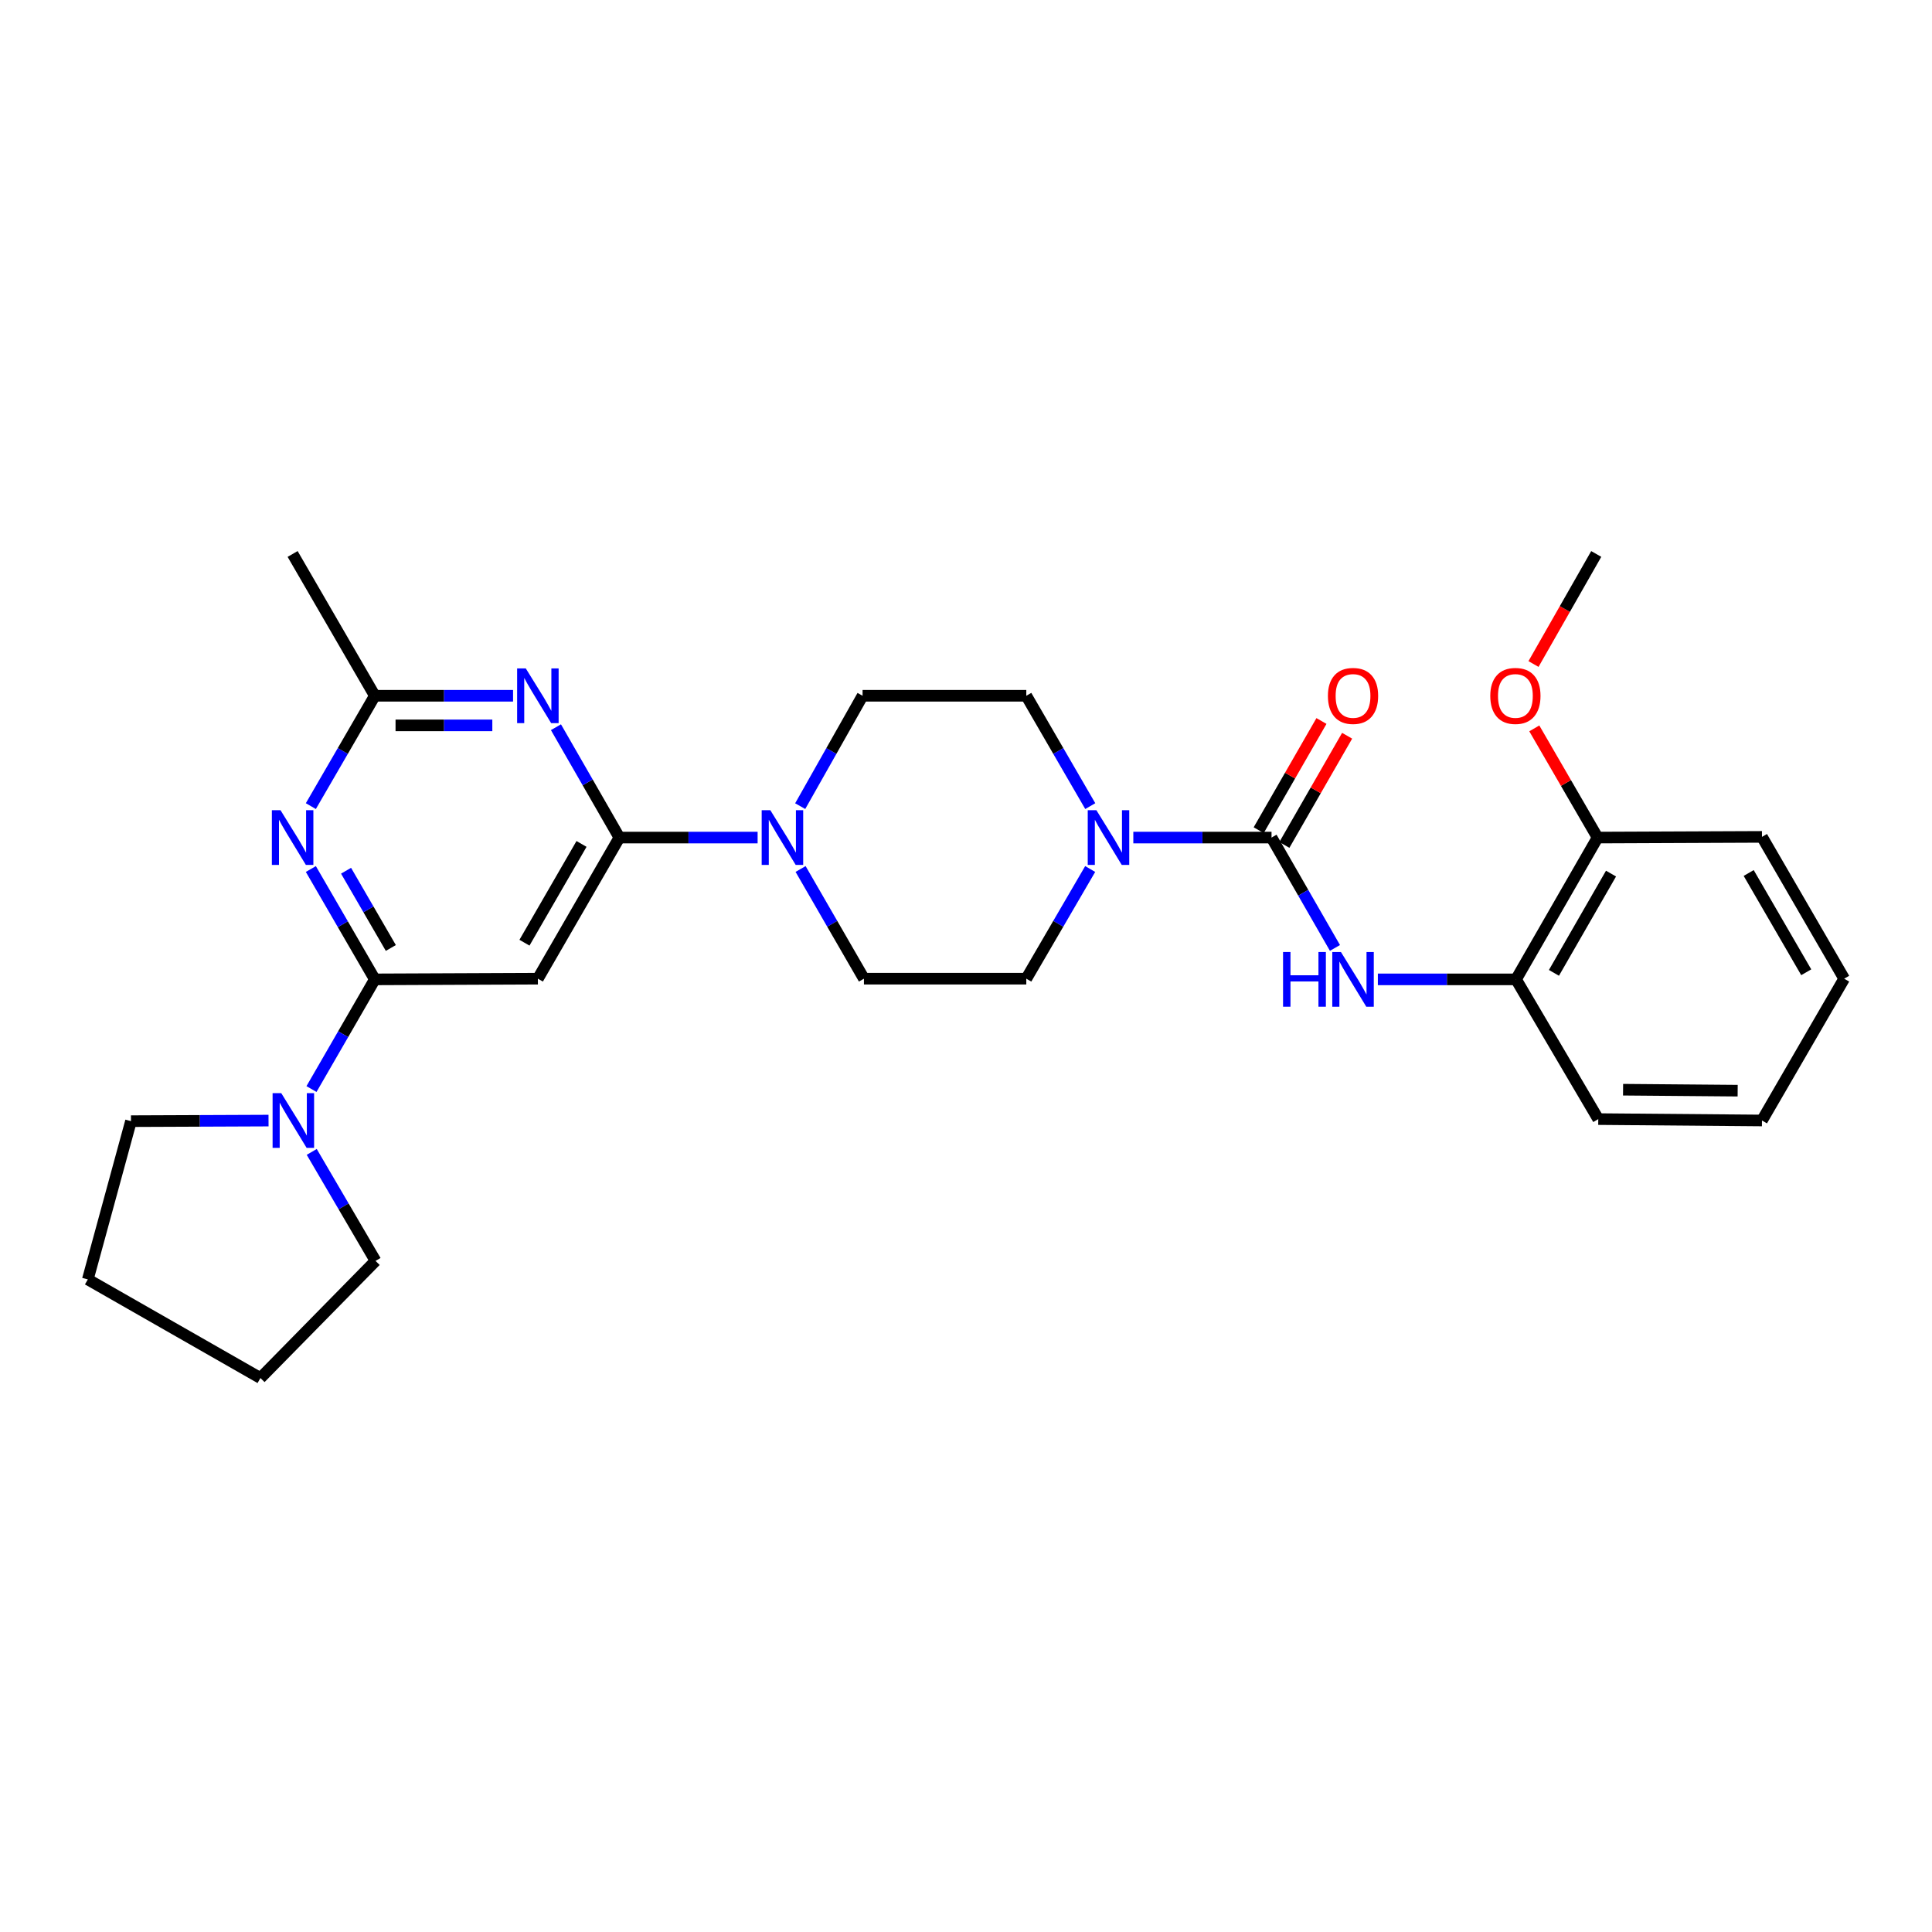 <?xml version='1.0' encoding='iso-8859-1'?>
<svg version='1.1' baseProfile='full'
              xmlns='http://www.w3.org/2000/svg'
                      xmlns:rdkit='http://www.rdkit.org/xml'
                      xmlns:xlink='http://www.w3.org/1999/xlink'
                  xml:space='preserve'
width='1000px' height='1000px' viewBox='0 0 1000 1000'>
<!-- END OF HEADER -->
<rect style='opacity:1.0;fill:#FFFFFF;stroke:none' width='1000' height='1000' x='0' y='0'> </rect>
<path class='bond-3' d='M 320.591,433.525 L 304.176,404.965' style='fill:none;fill-rule:evenodd;stroke:#000000;stroke-width:6px;stroke-linecap:butt;stroke-linejoin:miter;stroke-opacity:1' />
<path class='bond-3' d='M 304.176,404.965 L 287.761,376.405' style='fill:none;fill-rule:evenodd;stroke:#0000FF;stroke-width:6px;stroke-linecap:butt;stroke-linejoin:miter;stroke-opacity:1' />
<path class='bond-4' d='M 320.591,433.525 L 278.406,506.564' style='fill:none;fill-rule:evenodd;stroke:#000000;stroke-width:6px;stroke-linecap:butt;stroke-linejoin:miter;stroke-opacity:1' />
<path class='bond-4' d='M 300.993,436.816 L 271.463,487.944' style='fill:none;fill-rule:evenodd;stroke:#000000;stroke-width:6px;stroke-linecap:butt;stroke-linejoin:miter;stroke-opacity:1' />
<path class='bond-6' d='M 320.591,433.525 L 356.364,433.525' style='fill:none;fill-rule:evenodd;stroke:#000000;stroke-width:6px;stroke-linecap:butt;stroke-linejoin:miter;stroke-opacity:1' />
<path class='bond-6' d='M 356.364,433.525 L 392.137,433.525' style='fill:none;fill-rule:evenodd;stroke:#0000FF;stroke-width:6px;stroke-linecap:butt;stroke-linejoin:miter;stroke-opacity:1' />
<path class='bond-0' d='M 194.001,506.922 L 278.406,506.564' style='fill:none;fill-rule:evenodd;stroke:#000000;stroke-width:6px;stroke-linecap:butt;stroke-linejoin:miter;stroke-opacity:1' />
<path class='bond-2' d='M 194.001,506.922 L 177.448,478.364' style='fill:none;fill-rule:evenodd;stroke:#000000;stroke-width:6px;stroke-linecap:butt;stroke-linejoin:miter;stroke-opacity:1' />
<path class='bond-2' d='M 177.448,478.364 L 160.895,449.806' style='fill:none;fill-rule:evenodd;stroke:#0000FF;stroke-width:6px;stroke-linecap:butt;stroke-linejoin:miter;stroke-opacity:1' />
<path class='bond-2' d='M 202.294,490.669 L 190.707,470.679' style='fill:none;fill-rule:evenodd;stroke:#000000;stroke-width:6px;stroke-linecap:butt;stroke-linejoin:miter;stroke-opacity:1' />
<path class='bond-2' d='M 190.707,470.679 L 179.12,450.688' style='fill:none;fill-rule:evenodd;stroke:#0000FF;stroke-width:6px;stroke-linecap:butt;stroke-linejoin:miter;stroke-opacity:1' />
<path class='bond-9' d='M 194.001,506.922 L 177.613,535.307' style='fill:none;fill-rule:evenodd;stroke:#000000;stroke-width:6px;stroke-linecap:butt;stroke-linejoin:miter;stroke-opacity:1' />
<path class='bond-9' d='M 177.613,535.307 L 161.225,563.692' style='fill:none;fill-rule:evenodd;stroke:#0000FF;stroke-width:6px;stroke-linecap:butt;stroke-linejoin:miter;stroke-opacity:1' />
<path class='bond-1' d='M 658.142,433.525 L 622.373,433.525' style='fill:none;fill-rule:evenodd;stroke:#000000;stroke-width:6px;stroke-linecap:butt;stroke-linejoin:miter;stroke-opacity:1' />
<path class='bond-1' d='M 622.373,433.525 L 586.604,433.525' style='fill:none;fill-rule:evenodd;stroke:#0000FF;stroke-width:6px;stroke-linecap:butt;stroke-linejoin:miter;stroke-opacity:1' />
<path class='bond-7' d='M 658.142,433.525 L 674.557,462.085' style='fill:none;fill-rule:evenodd;stroke:#000000;stroke-width:6px;stroke-linecap:butt;stroke-linejoin:miter;stroke-opacity:1' />
<path class='bond-7' d='M 674.557,462.085 L 690.972,490.645' style='fill:none;fill-rule:evenodd;stroke:#0000FF;stroke-width:6px;stroke-linecap:butt;stroke-linejoin:miter;stroke-opacity:1' />
<path class='bond-11' d='M 664.785,437.343 L 681.028,409.083' style='fill:none;fill-rule:evenodd;stroke:#000000;stroke-width:6px;stroke-linecap:butt;stroke-linejoin:miter;stroke-opacity:1' />
<path class='bond-11' d='M 681.028,409.083 L 697.27,380.823' style='fill:none;fill-rule:evenodd;stroke:#FF0000;stroke-width:6px;stroke-linecap:butt;stroke-linejoin:miter;stroke-opacity:1' />
<path class='bond-11' d='M 651.498,429.707 L 667.741,401.447' style='fill:none;fill-rule:evenodd;stroke:#000000;stroke-width:6px;stroke-linecap:butt;stroke-linejoin:miter;stroke-opacity:1' />
<path class='bond-11' d='M 667.741,401.447 L 683.984,373.187' style='fill:none;fill-rule:evenodd;stroke:#FF0000;stroke-width:6px;stroke-linecap:butt;stroke-linejoin:miter;stroke-opacity:1' />
<path class='bond-28' d='M 160.895,417.244 L 177.448,388.687' style='fill:none;fill-rule:evenodd;stroke:#0000FF;stroke-width:6px;stroke-linecap:butt;stroke-linejoin:miter;stroke-opacity:1' />
<path class='bond-28' d='M 177.448,388.687 L 194.001,360.129' style='fill:none;fill-rule:evenodd;stroke:#000000;stroke-width:6px;stroke-linecap:butt;stroke-linejoin:miter;stroke-opacity:1' />
<path class='bond-8' d='M 265.556,360.129 L 229.779,360.129' style='fill:none;fill-rule:evenodd;stroke:#0000FF;stroke-width:6px;stroke-linecap:butt;stroke-linejoin:miter;stroke-opacity:1' />
<path class='bond-8' d='M 229.779,360.129 L 194.001,360.129' style='fill:none;fill-rule:evenodd;stroke:#000000;stroke-width:6px;stroke-linecap:butt;stroke-linejoin:miter;stroke-opacity:1' />
<path class='bond-8' d='M 254.823,375.453 L 229.779,375.453' style='fill:none;fill-rule:evenodd;stroke:#0000FF;stroke-width:6px;stroke-linecap:butt;stroke-linejoin:miter;stroke-opacity:1' />
<path class='bond-8' d='M 229.779,375.453 L 204.734,375.453' style='fill:none;fill-rule:evenodd;stroke:#000000;stroke-width:6px;stroke-linecap:butt;stroke-linejoin:miter;stroke-opacity:1' />
<path class='bond-5' d='M 564.275,449.798 L 547.743,478.181' style='fill:none;fill-rule:evenodd;stroke:#0000FF;stroke-width:6px;stroke-linecap:butt;stroke-linejoin:miter;stroke-opacity:1' />
<path class='bond-5' d='M 547.743,478.181 L 531.211,506.564' style='fill:none;fill-rule:evenodd;stroke:#000000;stroke-width:6px;stroke-linecap:butt;stroke-linejoin:miter;stroke-opacity:1' />
<path class='bond-29' d='M 564.317,417.244 L 547.764,388.687' style='fill:none;fill-rule:evenodd;stroke:#0000FF;stroke-width:6px;stroke-linecap:butt;stroke-linejoin:miter;stroke-opacity:1' />
<path class='bond-29' d='M 547.764,388.687 L 531.211,360.129' style='fill:none;fill-rule:evenodd;stroke:#000000;stroke-width:6px;stroke-linecap:butt;stroke-linejoin:miter;stroke-opacity:1' />
<path class='bond-14' d='M 414.181,417.258 L 430.323,388.693' style='fill:none;fill-rule:evenodd;stroke:#0000FF;stroke-width:6px;stroke-linecap:butt;stroke-linejoin:miter;stroke-opacity:1' />
<path class='bond-14' d='M 430.323,388.693 L 446.466,360.129' style='fill:none;fill-rule:evenodd;stroke:#000000;stroke-width:6px;stroke-linecap:butt;stroke-linejoin:miter;stroke-opacity:1' />
<path class='bond-15' d='M 414.384,449.794 L 430.778,478.179' style='fill:none;fill-rule:evenodd;stroke:#0000FF;stroke-width:6px;stroke-linecap:butt;stroke-linejoin:miter;stroke-opacity:1' />
<path class='bond-15' d='M 430.778,478.179 L 447.173,506.564' style='fill:none;fill-rule:evenodd;stroke:#000000;stroke-width:6px;stroke-linecap:butt;stroke-linejoin:miter;stroke-opacity:1' />
<path class='bond-10' d='M 713.176,506.922 L 748.941,506.922' style='fill:none;fill-rule:evenodd;stroke:#0000FF;stroke-width:6px;stroke-linecap:butt;stroke-linejoin:miter;stroke-opacity:1' />
<path class='bond-10' d='M 748.941,506.922 L 784.706,506.922' style='fill:none;fill-rule:evenodd;stroke:#000000;stroke-width:6px;stroke-linecap:butt;stroke-linejoin:miter;stroke-opacity:1' />
<path class='bond-20' d='M 194.001,360.129 L 151.458,286.732' style='fill:none;fill-rule:evenodd;stroke:#000000;stroke-width:6px;stroke-linecap:butt;stroke-linejoin:miter;stroke-opacity:1' />
<path class='bond-18' d='M 161.354,596.226 L 177.865,624.434' style='fill:none;fill-rule:evenodd;stroke:#0000FF;stroke-width:6px;stroke-linecap:butt;stroke-linejoin:miter;stroke-opacity:1' />
<path class='bond-18' d='M 177.865,624.434 L 194.376,652.642' style='fill:none;fill-rule:evenodd;stroke:#000000;stroke-width:6px;stroke-linecap:butt;stroke-linejoin:miter;stroke-opacity:1' />
<path class='bond-19' d='M 138.992,580.014 L 103.393,580.162' style='fill:none;fill-rule:evenodd;stroke:#0000FF;stroke-width:6px;stroke-linecap:butt;stroke-linejoin:miter;stroke-opacity:1' />
<path class='bond-19' d='M 103.393,580.162 L 67.794,580.31' style='fill:none;fill-rule:evenodd;stroke:#000000;stroke-width:6px;stroke-linecap:butt;stroke-linejoin:miter;stroke-opacity:1' />
<path class='bond-16' d='M 784.706,506.922 L 826.908,433.525' style='fill:none;fill-rule:evenodd;stroke:#000000;stroke-width:6px;stroke-linecap:butt;stroke-linejoin:miter;stroke-opacity:1' />
<path class='bond-16' d='M 804.321,503.551 L 833.863,452.173' style='fill:none;fill-rule:evenodd;stroke:#000000;stroke-width:6px;stroke-linecap:butt;stroke-linejoin:miter;stroke-opacity:1' />
<path class='bond-21' d='M 784.706,506.922 L 827.257,579.245' style='fill:none;fill-rule:evenodd;stroke:#000000;stroke-width:6px;stroke-linecap:butt;stroke-linejoin:miter;stroke-opacity:1' />
<path class='bond-12' d='M 531.211,360.129 L 446.466,360.129' style='fill:none;fill-rule:evenodd;stroke:#000000;stroke-width:6px;stroke-linecap:butt;stroke-linejoin:miter;stroke-opacity:1' />
<path class='bond-13' d='M 531.211,506.564 L 447.173,506.564' style='fill:none;fill-rule:evenodd;stroke:#000000;stroke-width:6px;stroke-linecap:butt;stroke-linejoin:miter;stroke-opacity:1' />
<path class='bond-17' d='M 826.908,433.525 L 810.529,405.267' style='fill:none;fill-rule:evenodd;stroke:#000000;stroke-width:6px;stroke-linecap:butt;stroke-linejoin:miter;stroke-opacity:1' />
<path class='bond-17' d='M 810.529,405.267 L 794.15,377.01' style='fill:none;fill-rule:evenodd;stroke:#FF0000;stroke-width:6px;stroke-linecap:butt;stroke-linejoin:miter;stroke-opacity:1' />
<path class='bond-22' d='M 826.908,433.525 L 911.994,433.168' style='fill:none;fill-rule:evenodd;stroke:#000000;stroke-width:6px;stroke-linecap:butt;stroke-linejoin:miter;stroke-opacity:1' />
<path class='bond-23' d='M 793.734,343.697 L 809.972,315.214' style='fill:none;fill-rule:evenodd;stroke:#FF0000;stroke-width:6px;stroke-linecap:butt;stroke-linejoin:miter;stroke-opacity:1' />
<path class='bond-23' d='M 809.972,315.214 L 826.21,286.732' style='fill:none;fill-rule:evenodd;stroke:#000000;stroke-width:6px;stroke-linecap:butt;stroke-linejoin:miter;stroke-opacity:1' />
<path class='bond-24' d='M 194.376,652.642 L 134.797,713.268' style='fill:none;fill-rule:evenodd;stroke:#000000;stroke-width:6px;stroke-linecap:butt;stroke-linejoin:miter;stroke-opacity:1' />
<path class='bond-25' d='M 67.794,580.31 L 45.455,662.22' style='fill:none;fill-rule:evenodd;stroke:#000000;stroke-width:6px;stroke-linecap:butt;stroke-linejoin:miter;stroke-opacity:1' />
<path class='bond-26' d='M 827.257,579.245 L 911.994,579.96' style='fill:none;fill-rule:evenodd;stroke:#000000;stroke-width:6px;stroke-linecap:butt;stroke-linejoin:miter;stroke-opacity:1' />
<path class='bond-26' d='M 840.097,564.029 L 899.413,564.529' style='fill:none;fill-rule:evenodd;stroke:#000000;stroke-width:6px;stroke-linecap:butt;stroke-linejoin:miter;stroke-opacity:1' />
<path class='bond-31' d='M 911.994,433.168 L 954.545,506.564' style='fill:none;fill-rule:evenodd;stroke:#000000;stroke-width:6px;stroke-linecap:butt;stroke-linejoin:miter;stroke-opacity:1' />
<path class='bond-31' d='M 905.119,451.863 L 934.905,503.241' style='fill:none;fill-rule:evenodd;stroke:#000000;stroke-width:6px;stroke-linecap:butt;stroke-linejoin:miter;stroke-opacity:1' />
<path class='bond-30' d='M 134.797,713.268 L 45.455,662.22' style='fill:none;fill-rule:evenodd;stroke:#000000;stroke-width:6px;stroke-linecap:butt;stroke-linejoin:miter;stroke-opacity:1' />
<path class='bond-27' d='M 911.994,579.96 L 954.545,506.564' style='fill:none;fill-rule:evenodd;stroke:#000000;stroke-width:6px;stroke-linecap:butt;stroke-linejoin:miter;stroke-opacity:1' />
<path  class='atom-3' d='M 145.198 419.365
L 154.478 434.365
Q 155.398 435.845, 156.878 438.525
Q 158.358 441.205, 158.438 441.365
L 158.438 419.365
L 162.198 419.365
L 162.198 447.685
L 158.318 447.685
L 148.358 431.285
Q 147.198 429.365, 145.958 427.165
Q 144.758 424.965, 144.398 424.285
L 144.398 447.685
L 140.718 447.685
L 140.718 419.365
L 145.198 419.365
' fill='#0000FF'/>
<path  class='atom-4' d='M 272.146 345.969
L 281.426 360.969
Q 282.346 362.449, 283.826 365.129
Q 285.306 367.809, 285.386 367.969
L 285.386 345.969
L 289.146 345.969
L 289.146 374.289
L 285.266 374.289
L 275.306 357.889
Q 274.146 355.969, 272.906 353.769
Q 271.706 351.569, 271.346 350.889
L 271.346 374.289
L 267.666 374.289
L 267.666 345.969
L 272.146 345.969
' fill='#0000FF'/>
<path  class='atom-6' d='M 567.494 419.365
L 576.774 434.365
Q 577.694 435.845, 579.174 438.525
Q 580.654 441.205, 580.734 441.365
L 580.734 419.365
L 584.494 419.365
L 584.494 447.685
L 580.614 447.685
L 570.654 431.285
Q 569.494 429.365, 568.254 427.165
Q 567.054 424.965, 566.694 424.285
L 566.694 447.685
L 563.014 447.685
L 563.014 419.365
L 567.494 419.365
' fill='#0000FF'/>
<path  class='atom-7' d='M 398.727 419.365
L 408.007 434.365
Q 408.927 435.845, 410.407 438.525
Q 411.887 441.205, 411.967 441.365
L 411.967 419.365
L 415.727 419.365
L 415.727 447.685
L 411.847 447.685
L 401.887 431.285
Q 400.727 429.365, 399.487 427.165
Q 398.287 424.965, 397.927 424.285
L 397.927 447.685
L 394.247 447.685
L 394.247 419.365
L 398.727 419.365
' fill='#0000FF'/>
<path  class='atom-8' d='M 664.107 492.762
L 667.947 492.762
L 667.947 504.802
L 682.427 504.802
L 682.427 492.762
L 686.267 492.762
L 686.267 521.082
L 682.427 521.082
L 682.427 508.002
L 667.947 508.002
L 667.947 521.082
L 664.107 521.082
L 664.107 492.762
' fill='#0000FF'/>
<path  class='atom-8' d='M 694.067 492.762
L 703.347 507.762
Q 704.267 509.242, 705.747 511.922
Q 707.227 514.602, 707.307 514.762
L 707.307 492.762
L 711.067 492.762
L 711.067 521.082
L 707.187 521.082
L 697.227 504.682
Q 696.067 502.762, 694.827 500.562
Q 693.627 498.362, 693.267 497.682
L 693.267 521.082
L 689.587 521.082
L 689.587 492.762
L 694.067 492.762
' fill='#0000FF'/>
<path  class='atom-10' d='M 145.573 565.8
L 154.853 580.8
Q 155.773 582.28, 157.253 584.96
Q 158.733 587.64, 158.813 587.8
L 158.813 565.8
L 162.573 565.8
L 162.573 594.12
L 158.693 594.12
L 148.733 577.72
Q 147.573 575.8, 146.333 573.6
Q 145.133 571.4, 144.773 570.72
L 144.773 594.12
L 141.093 594.12
L 141.093 565.8
L 145.573 565.8
' fill='#0000FF'/>
<path  class='atom-12' d='M 687.327 360.209
Q 687.327 353.409, 690.687 349.609
Q 694.047 345.809, 700.327 345.809
Q 706.607 345.809, 709.967 349.609
Q 713.327 353.409, 713.327 360.209
Q 713.327 367.089, 709.927 371.009
Q 706.527 374.889, 700.327 374.889
Q 694.087 374.889, 690.687 371.009
Q 687.327 367.129, 687.327 360.209
M 700.327 371.689
Q 704.647 371.689, 706.967 368.809
Q 709.327 365.889, 709.327 360.209
Q 709.327 354.649, 706.967 351.849
Q 704.647 349.009, 700.327 349.009
Q 696.007 349.009, 693.647 351.809
Q 691.327 354.609, 691.327 360.209
Q 691.327 365.929, 693.647 368.809
Q 696.007 371.689, 700.327 371.689
' fill='#FF0000'/>
<path  class='atom-18' d='M 771.365 360.209
Q 771.365 353.409, 774.725 349.609
Q 778.085 345.809, 784.365 345.809
Q 790.645 345.809, 794.005 349.609
Q 797.365 353.409, 797.365 360.209
Q 797.365 367.089, 793.965 371.009
Q 790.565 374.889, 784.365 374.889
Q 778.125 374.889, 774.725 371.009
Q 771.365 367.129, 771.365 360.209
M 784.365 371.689
Q 788.685 371.689, 791.005 368.809
Q 793.365 365.889, 793.365 360.209
Q 793.365 354.649, 791.005 351.849
Q 788.685 349.009, 784.365 349.009
Q 780.045 349.009, 777.685 351.809
Q 775.365 354.609, 775.365 360.209
Q 775.365 365.929, 777.685 368.809
Q 780.045 371.689, 784.365 371.689
' fill='#FF0000'/>
</svg>

